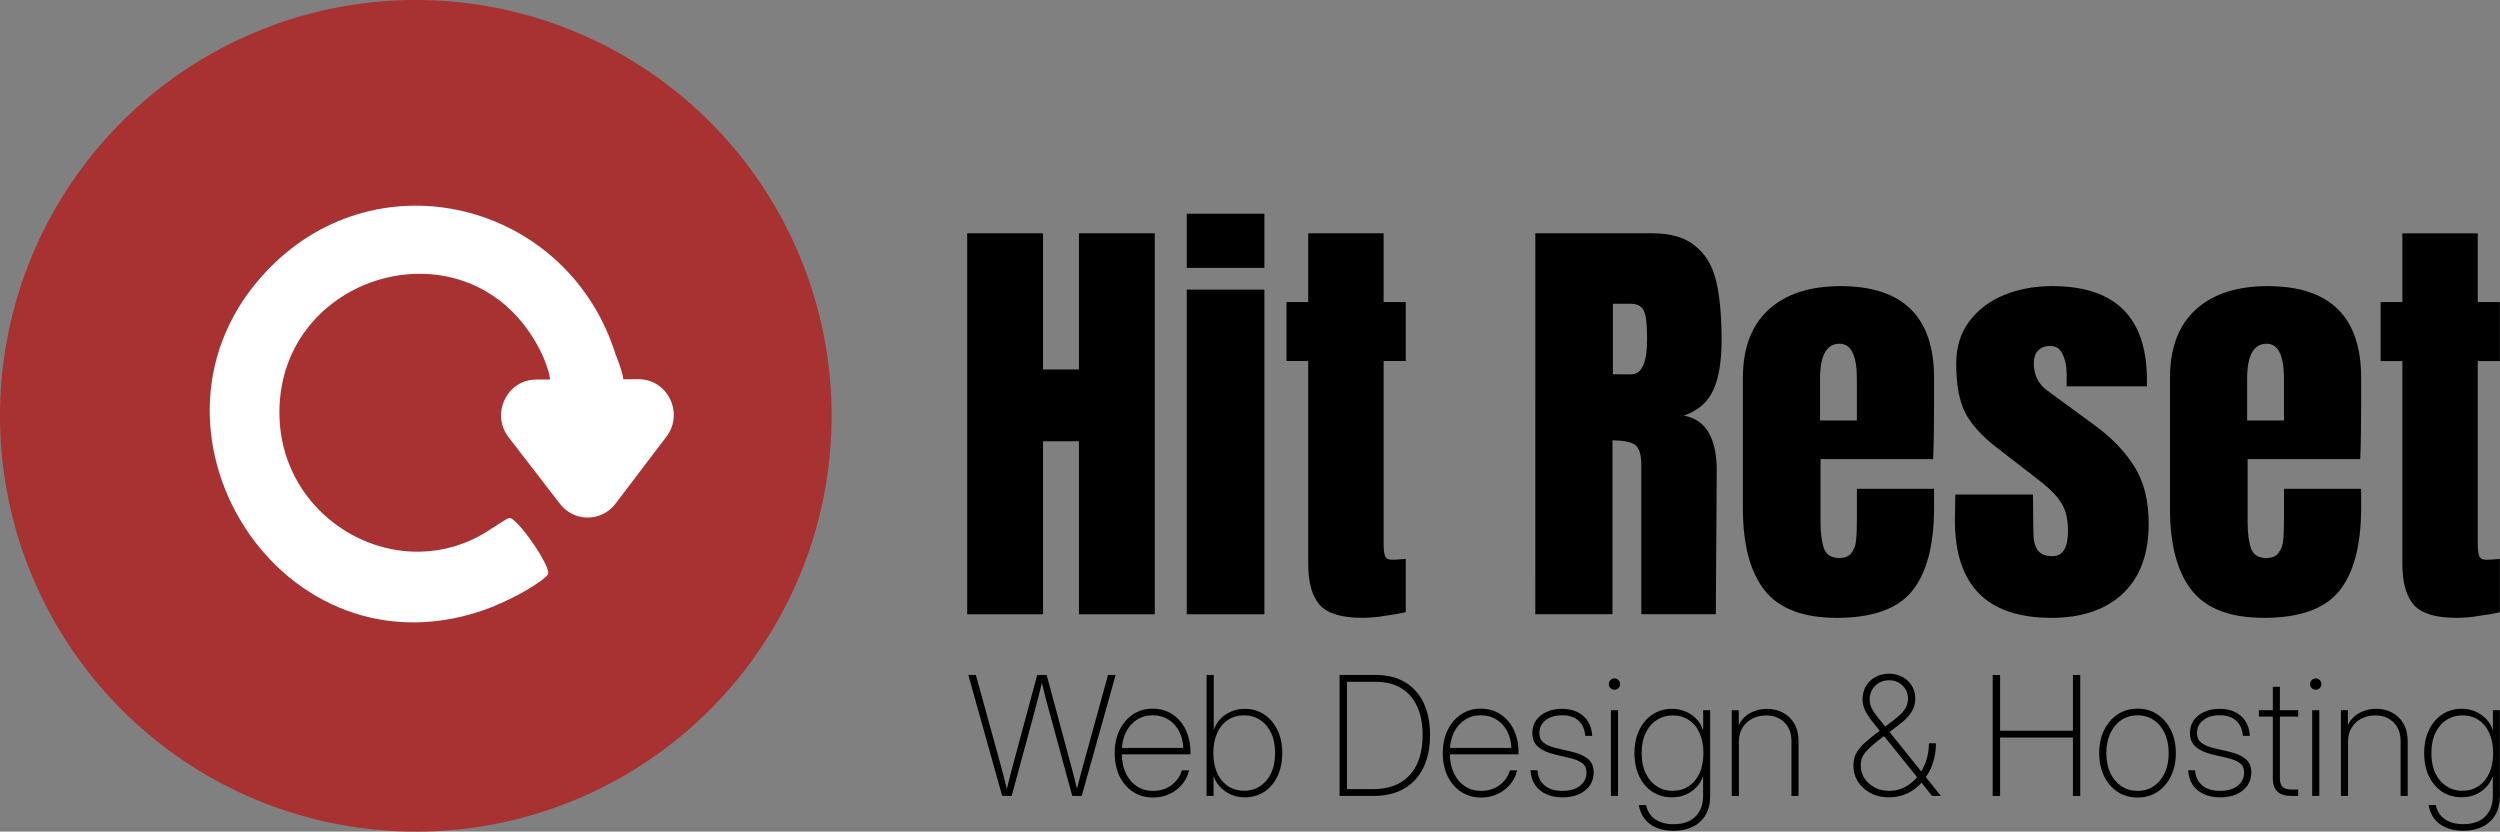 <?xml version="1.0" encoding="UTF-8"?>
<svg width="240.5" height="80" version="1.1" viewBox="0 0 63.634 21.167" xml:space="preserve" xmlns="http://www.w3.org/2000/svg"><rect x="0" y="0" width="63.634" height="21.167" fill="#808080" stroke="none"/><path d="m24.619 15.635v-9.697h1.93v3.466h0.914v-3.466h1.93v9.697h-1.93v-4.403h-0.914v4.403zm5.588-8.817v-1.377h1.976v1.377zm0 8.817v-8.264h1.976v8.264zm4.459 0.09q-0.779 0-1.073-0.327t-0.294-1.05v-5.159h-0.553v-1.501h0.553v-1.75h1.919v1.75h0.564v1.501h-0.564v4.64q0 0.214 0.034 0.316t0.181 0.102q0.113 0 0.214-0.011t0.135-0.011v1.355q-0.169 0.045-0.497 0.09-0.316 0.056-0.621 0.056zm4.414-9.787h2.98q0.711 0 1.095 0.327 0.395 0.316 0.531 0.903 0.135 0.576 0.135 1.479 0 0.824-0.214 1.287t-0.745 0.643q0.44 0.09 0.632 0.44 0.203 0.35 0.203 0.948l-0.023 3.669h-1.897v-3.793q0-0.406-0.158-0.519-0.158-0.113-0.576-0.113v4.425h-1.964zm2.438 3.59q0.406 0 0.406-0.881 0-0.384-0.034-0.576t-0.124-0.26q-0.09-0.079-0.26-0.079h-0.452v1.795zm5.227 6.198q-1.276 0-1.829-0.7-0.553-0.7-0.553-2.088v-3.319q0-1.14 0.655-1.738 0.655-0.598 1.829-0.598 2.382 0 2.382 2.337v0.598q0 0.903-0.023 1.468h-2.867v1.603q0 0.429 0.09 0.677 0.09 0.237 0.384 0.237 0.226 0 0.316-0.135 0.102-0.135 0.113-0.305 0.023-0.181 0.023-0.519v-0.802h1.964v0.474q0 1.445-0.564 2.134-0.553 0.677-1.919 0.677zm0.519-5.024v-1.061q0-0.892-0.44-0.892-0.497 0-0.497 0.892v1.061zm4.945 5.024q-2.45 0-2.45-2.484l0.011-0.655h1.976l0.011 0.971q0 0.294 0.113 0.452 0.113 0.147 0.373 0.147 0.395 0 0.395-0.643 0-0.474-0.192-0.745-0.181-0.271-0.587-0.576l-1.05-0.813q-0.542-0.418-0.779-0.858-0.237-0.452-0.237-1.264 0-0.632 0.327-1.072 0.339-0.452 0.892-0.677 0.553-0.226 1.23-0.226 2.405 0 2.405 2.393v0.158h-2.043v-0.316q0-0.294-0.102-0.497-0.09-0.214-0.316-0.214-0.203 0-0.316 0.124-0.102 0.113-0.102 0.316 0 0.452 0.35 0.7l1.219 0.892q0.655 0.485 1.005 1.061 0.35 0.564 0.35 1.434 0 1.151-0.655 1.772-0.655 0.621-1.829 0.621zm5.407 0q-1.276 0-1.829-0.7-0.553-0.7-0.553-2.088v-3.319q0-1.14 0.655-1.738 0.655-0.598 1.829-0.598 2.382 0 2.382 2.337v0.598q0 0.903-0.023 1.468h-2.867v1.603q0 0.429 0.09 0.677 0.09 0.237 0.384 0.237 0.226 0 0.316-0.135 0.102-0.135 0.113-0.305 0.023-0.181 0.023-0.519v-0.802h1.964v0.474q0 1.445-0.564 2.134-0.553 0.677-1.919 0.677zm0.519-5.024v-1.061q0-0.892-0.44-0.892-0.497 0-0.497 0.892v1.061zm4.38 5.024q-0.779 0-1.072-0.327t-0.294-1.05v-5.159h-0.553v-1.501h0.553v-1.75h1.919v1.75h0.564v1.501h-0.564v4.64q0 0.214 0.034 0.316t0.181 0.102q0.113 0 0.214-0.011t0.135-0.011v1.355q-0.169 0.045-0.497 0.09-0.316 0.056-0.621 0.056z" stroke-width=".265" aria-label="Hit Reset"/><path d="m25.509 20.26-0.862-3.08h0.192l0.61 2.21q0.035 0.126 0.068 0.254 0.033 0.126 0.064 0.252 0.033 0.126 0.064 0.254h-0.033q0.031-0.128 0.062-0.254 0.033-0.126 0.064-0.252 0.033-0.128 0.068-0.254l0.595-2.21h0.24l0.595 2.21q0.035 0.126 0.068 0.254 0.033 0.126 0.064 0.252 0.033 0.126 0.064 0.254h-0.037q0.033-0.128 0.064-0.254 0.033-0.126 0.066-0.252 0.035-0.128 0.07-0.254l0.608-2.21h0.194l-0.864 3.08h-0.24l-0.595-2.183q-0.054-0.196-0.103-0.391-0.048-0.196-0.097-0.393h0.045q-0.05 0.196-0.099 0.393-0.048 0.194-0.101 0.391l-0.593 2.183zm3.842 0.039q-0.296 0-0.517-0.147-0.219-0.147-0.341-0.401-0.12-0.256-0.12-0.581 0-0.329 0.122-0.583 0.124-0.256 0.343-0.403t0.504-0.147q0.215 0 0.391 0.083 0.178 0.083 0.304 0.232 0.126 0.147 0.194 0.347 0.07 0.201 0.07 0.438v0.064h-1.833v-0.163h1.726l-0.074 0.045q0-0.258-0.101-0.457-0.099-0.198-0.275-0.308-0.176-0.112-0.401-0.112-0.234 0-0.411 0.118-0.178 0.116-0.279 0.325-0.099 0.209-0.099 0.484v0.054q0 0.275 0.099 0.488 0.099 0.213 0.279 0.335 0.18 0.12 0.42 0.12 0.176 0 0.325-0.064 0.149-0.066 0.254-0.184 0.107-0.118 0.151-0.275h0.184q-0.048 0.207-0.182 0.364-0.132 0.155-0.322 0.242-0.188 0.087-0.409 0.087zm2.333-0.004q-0.184 0-0.343-0.066-0.159-0.068-0.275-0.188-0.116-0.12-0.172-0.277h-0.004v0.496h-0.178v-3.08h0.182v1.399h0.002q0.052-0.159 0.165-0.279 0.116-0.12 0.277-0.188 0.161-0.07 0.345-0.07 0.277 0 0.492 0.141 0.215 0.141 0.339 0.395 0.124 0.252 0.124 0.591t-0.124 0.593q-0.122 0.254-0.337 0.395-0.215 0.138-0.494 0.138zm-0.017-0.167q0.227 0 0.405-0.116t0.281-0.329q0.103-0.215 0.103-0.515t-0.103-0.515q-0.103-0.215-0.281-0.329-0.178-0.116-0.405-0.116-0.236 0-0.413 0.118-0.176 0.116-0.273 0.333-0.097 0.215-0.097 0.508t0.097 0.508 0.273 0.333q0.178 0.118 0.413 0.118zm3.286 0.132h-0.752v-0.174h0.744q0.411 0 0.695-0.163 0.283-0.165 0.426-0.473 0.145-0.31 0.145-0.738 0-0.426-0.138-0.728-0.138-0.304-0.407-0.467-0.267-0.163-0.653-0.163h-0.814v-0.174h0.823q0.432 0 0.74 0.184 0.31 0.182 0.473 0.525 0.165 0.343 0.165 0.823 0 0.486-0.172 0.833-0.17 0.347-0.494 0.531-0.322 0.184-0.779 0.184zm-0.668-3.08v3.08h-0.188v-3.08zm3.417 3.119q-0.296 0-0.517-0.147-0.219-0.147-0.341-0.401-0.12-0.256-0.12-0.581 0-0.329 0.122-0.583 0.124-0.256 0.343-0.403t0.504-0.147q0.215 0 0.391 0.083 0.178 0.083 0.304 0.232 0.126 0.147 0.194 0.347 0.07 0.201 0.07 0.438v0.064h-1.833v-0.163h1.726l-0.074 0.045q0-0.258-0.101-0.457-0.099-0.198-0.275-0.308-0.176-0.112-0.401-0.112-0.234 0-0.411 0.118-0.178 0.116-0.279 0.325-0.099 0.209-0.099 0.484v0.054q0 0.275 0.099 0.488 0.099 0.213 0.279 0.335 0.18 0.12 0.42 0.12 0.176 0 0.325-0.064 0.149-0.066 0.254-0.184 0.107-0.118 0.151-0.275h0.184q-0.048 0.207-0.182 0.364-0.132 0.155-0.322 0.242-0.188 0.087-0.409 0.087zm2.065-0.004q-0.238 0-0.415-0.083-0.178-0.083-0.281-0.236-0.103-0.155-0.114-0.37h0.178q0.014 0.244 0.178 0.384t0.453 0.141q0.285 0 0.451-0.13 0.165-0.132 0.165-0.339 0-0.161-0.112-0.24-0.11-0.081-0.312-0.128l-0.37-0.087q-0.289-0.068-0.438-0.198-0.147-0.13-0.147-0.351 0-0.184 0.095-0.322 0.095-0.138 0.267-0.215 0.172-0.079 0.397-0.079 0.223 0 0.391 0.083 0.167 0.081 0.265 0.236 0.097 0.153 0.11 0.37h-0.178q-0.019-0.25-0.17-0.387-0.151-0.138-0.418-0.138-0.263 0-0.422 0.126-0.157 0.124-0.157 0.327 0 0.161 0.114 0.25 0.116 0.087 0.327 0.136l0.372 0.087q0.281 0.066 0.424 0.186 0.145 0.118 0.145 0.341 0 0.194-0.101 0.337-0.099 0.143-0.279 0.221-0.178 0.079-0.415 0.079zm1.236-0.035v-2.183h0.182v2.183zm0.091-2.704q-0.06 0-0.103-0.041-0.041-0.043-0.041-0.103 0-0.06 0.041-0.101 0.043-0.043 0.103-0.043 0.06 0 0.101 0.043 0.043 0.041 0.043 0.101 0 0.06-0.043 0.103-0.041 0.041-0.101 0.041zm1.502 3.591q-0.252 0-0.438-0.081-0.186-0.079-0.298-0.227-0.112-0.147-0.147-0.347h0.184q0.033 0.151 0.122 0.26 0.091 0.11 0.234 0.167 0.145 0.06 0.343 0.06 0.362 0 0.558-0.194 0.196-0.194 0.196-0.525v-0.496h-0.002q-0.056 0.157-0.172 0.277-0.116 0.12-0.273 0.188-0.157 0.066-0.345 0.066-0.277 0-0.494-0.138-0.215-0.141-0.339-0.395-0.122-0.254-0.122-0.593t0.124-0.591q0.124-0.254 0.339-0.395 0.217-0.141 0.492-0.141 0.186 0 0.345 0.068 0.161 0.068 0.277 0.19 0.118 0.122 0.17 0.285h0.002v-0.508h0.178v2.183q0 0.285-0.116 0.482-0.116 0.198-0.327 0.302-0.211 0.103-0.492 0.103zm-0.019-1.019q0.236 0 0.411-0.118t0.273-0.333q0.097-0.215 0.097-0.508t-0.097-0.508q-0.097-0.217-0.273-0.333-0.176-0.118-0.411-0.118-0.225 0-0.405 0.116-0.18 0.114-0.283 0.329-0.103 0.215-0.103 0.515t0.103 0.515q0.103 0.213 0.283 0.329t0.405 0.116zm1.684-1.242v1.375h-0.182v-2.183h0.178v0.506h-0.05q0.087-0.275 0.296-0.407 0.211-0.134 0.473-0.134 0.232 0 0.411 0.099 0.182 0.097 0.287 0.281 0.105 0.182 0.105 0.438v1.399h-0.18v-1.391q0-0.304-0.178-0.48-0.178-0.178-0.469-0.178-0.196 0-0.353 0.083-0.157 0.081-0.248 0.232-0.091 0.151-0.091 0.36zm3.825 1.41q-0.26 0-0.467-0.105-0.205-0.107-0.325-0.291-0.118-0.184-0.118-0.418 0-0.163 0.064-0.294 0.066-0.13 0.194-0.252 0.13-0.124 0.325-0.271l0.451-0.341q0.083-0.064 0.163-0.141 0.083-0.076 0.136-0.174 0.056-0.097 0.056-0.221 0-0.203-0.138-0.337-0.138-0.136-0.347-0.136-0.138 0-0.25 0.064-0.11 0.062-0.176 0.174-0.064 0.11-0.064 0.25 0 0.12 0.05 0.223 0.052 0.103 0.145 0.219 0.095 0.114 0.221 0.273l1.397 1.742h-0.223l-1.284-1.598q-0.151-0.186-0.26-0.325-0.107-0.138-0.167-0.263-0.06-0.126-0.06-0.275 0-0.19 0.087-0.337t0.24-0.229q0.153-0.085 0.345-0.085 0.194 0 0.345 0.083 0.151 0.081 0.238 0.225 0.087 0.143 0.087 0.327 0 0.161-0.066 0.285-0.066 0.124-0.167 0.223-0.099 0.097-0.201 0.172l-0.494 0.374q-0.225 0.172-0.343 0.312-0.118 0.141-0.118 0.331 0 0.182 0.095 0.329 0.097 0.147 0.26 0.234 0.165 0.087 0.372 0.087 0.209 0 0.391-0.093 0.184-0.095 0.322-0.26 0.138-0.167 0.217-0.387 0.079-0.219 0.079-0.471h0.178q0 0.18-0.035 0.347-0.035 0.165-0.103 0.31-0.068 0.143-0.165 0.263l-0.048 0.064q-0.149 0.182-0.368 0.287-0.217 0.105-0.469 0.105zm2.635-0.035v-3.08h0.188v1.418h1.854v-1.418h0.186v3.08h-0.186v-1.488h-1.854v1.488zm3.689 0.039q-0.289 0-0.511-0.145-0.219-0.147-0.343-0.401-0.124-0.256-0.124-0.583 0-0.331 0.124-0.585 0.124-0.254 0.343-0.401 0.221-0.147 0.511-0.147 0.287 0 0.506 0.147t0.343 0.401q0.124 0.254 0.124 0.585 0 0.327-0.124 0.583-0.124 0.254-0.343 0.401-0.219 0.145-0.506 0.145zm0-0.17q0.236 0 0.413-0.122 0.18-0.122 0.279-0.337 0.099-0.217 0.099-0.5 0-0.285-0.099-0.502-0.099-0.217-0.279-0.339-0.178-0.122-0.413-0.122-0.238 0-0.418 0.122-0.178 0.122-0.279 0.339-0.099 0.217-0.099 0.502 0 0.283 0.099 0.5 0.101 0.215 0.279 0.337 0.18 0.122 0.418 0.122zm2.096 0.165q-0.238 0-0.415-0.083t-0.281-0.236q-0.103-0.155-0.114-0.37h0.178q0.014 0.244 0.178 0.384t0.453 0.141q0.285 0 0.451-0.13 0.165-0.132 0.165-0.339 0-0.161-0.112-0.24-0.11-0.081-0.312-0.128l-0.37-0.087q-0.289-0.068-0.438-0.198-0.147-0.13-0.147-0.351 0-0.184 0.095-0.322 0.095-0.138 0.267-0.215 0.172-0.079 0.397-0.079 0.223 0 0.391 0.083 0.167 0.081 0.265 0.236 0.097 0.153 0.11 0.37h-0.178q-0.019-0.25-0.17-0.387-0.151-0.138-0.418-0.138-0.263 0-0.422 0.126-0.157 0.124-0.157 0.327 0 0.161 0.114 0.25 0.116 0.087 0.327 0.136l0.372 0.087q0.281 0.066 0.424 0.186 0.145 0.118 0.145 0.341 0 0.194-0.101 0.337-0.099 0.143-0.279 0.221-0.178 0.079-0.415 0.079zm1.992-2.218v0.163h-1.002v-0.163zm-0.647-0.595h0.18v2.325q0 0.151 0.068 0.221 0.07 0.068 0.225 0.068 0.043 0 0.087 0 0.045 0 0.087 0v0.163q-0.043 0-0.093 0-0.048 0-0.093 0-0.227 0-0.345-0.112-0.116-0.112-0.116-0.329zm1.002 2.778v-2.183h0.182v2.183zm0.091-2.704q-0.06 0-0.103-0.041-0.041-0.043-0.041-0.103 0-0.06 0.041-0.101 0.043-0.043 0.103-0.043 0.06 0 0.101 0.043 0.043 0.041 0.043 0.101 0 0.06-0.043 0.103-0.041 0.041-0.101 0.041zm0.822 1.329v1.375h-0.182v-2.183h0.178v0.506h-0.05q0.087-0.275 0.296-0.407 0.211-0.134 0.473-0.134 0.232 0 0.411 0.099 0.182 0.097 0.287 0.281 0.105 0.182 0.105 0.438v1.399h-0.18v-1.391q0-0.304-0.178-0.48-0.178-0.178-0.469-0.178-0.196 0-0.353 0.083-0.157 0.081-0.248 0.232-0.091 0.151-0.091 0.36zm2.931 2.261q-0.252 0-0.438-0.081-0.186-0.079-0.298-0.227-0.112-0.147-0.147-0.347h0.184q0.033 0.151 0.122 0.26 0.091 0.11 0.234 0.167 0.145 0.06 0.343 0.06 0.362 0 0.558-0.194 0.196-0.194 0.196-0.525v-0.496h-0.002q-0.056 0.157-0.172 0.277-0.116 0.12-0.273 0.188-0.157 0.066-0.345 0.066-0.277 0-0.494-0.138-0.215-0.141-0.339-0.395-0.122-0.254-0.122-0.593t0.124-0.591q0.124-0.254 0.339-0.395 0.217-0.141 0.492-0.141 0.186 0 0.345 0.068 0.161 0.068 0.277 0.19 0.118 0.122 0.17 0.285h0.002v-0.508h0.178v2.183q0 0.285-0.116 0.482-0.116 0.198-0.327 0.302-0.211 0.103-0.492 0.103zm-0.019-1.019q0.236 0 0.411-0.118t0.273-0.333q0.097-0.215 0.097-0.508t-0.097-0.508q-0.097-0.217-0.273-0.333-0.176-0.118-0.411-0.118-0.225 0-0.405 0.116-0.18 0.114-0.283 0.329t-0.103 0.515 0.103 0.515q0.103 0.213 0.283 0.329t0.405 0.116z" stroke-linecap="round" stroke-linejoin="round" aria-label="Web Design &amp; Hosting"/><g transform="matrix(1 0 0 1 0 0)"><path d="m3.781 18.691a10.583 10.583 0 0 1-1.333-14.877 10.583 10.583 0 0 1 14.872-1.393 10.583 10.583 0 0 1 1.454 14.866 10.583 10.583 0 0 1-14.86 1.514" fill="#a83232"/><path d="m12.263 15.547c0.634-0.215 1.445-0.657 1.681-0.918 0.131-0.144-0.798-1.499-0.991-1.445-0.036 0.01-0.238 0.135-0.449 0.276-2.287 1.543-5.392-0.162-5.392-2.962 0-3.665 5.069-5.013 6.712-1.422 0.184 0.447 0.178 0.587 0.178 0.587 0.112 0.632 1.908 0.394 1.864-0.012-0.023-0.213-0.191-0.614-0.191-0.614-1.184-3.801-5.829-5.061-8.673-2.353-4.069 3.874-0.041 10.657 5.261 8.862z" fill="#fff" stroke-width=".085"/><path d="m14.254 12.826c0.36 0.466 1.056 0.464 1.412-0.005l1.296-1.705c0.455-0.598 0.033-1.466-0.711-1.464l-2.604 0.009c-0.744 0.003-1.16 0.874-0.701 1.469z" fill="#fff" stroke-width=".44"/></g></svg>
